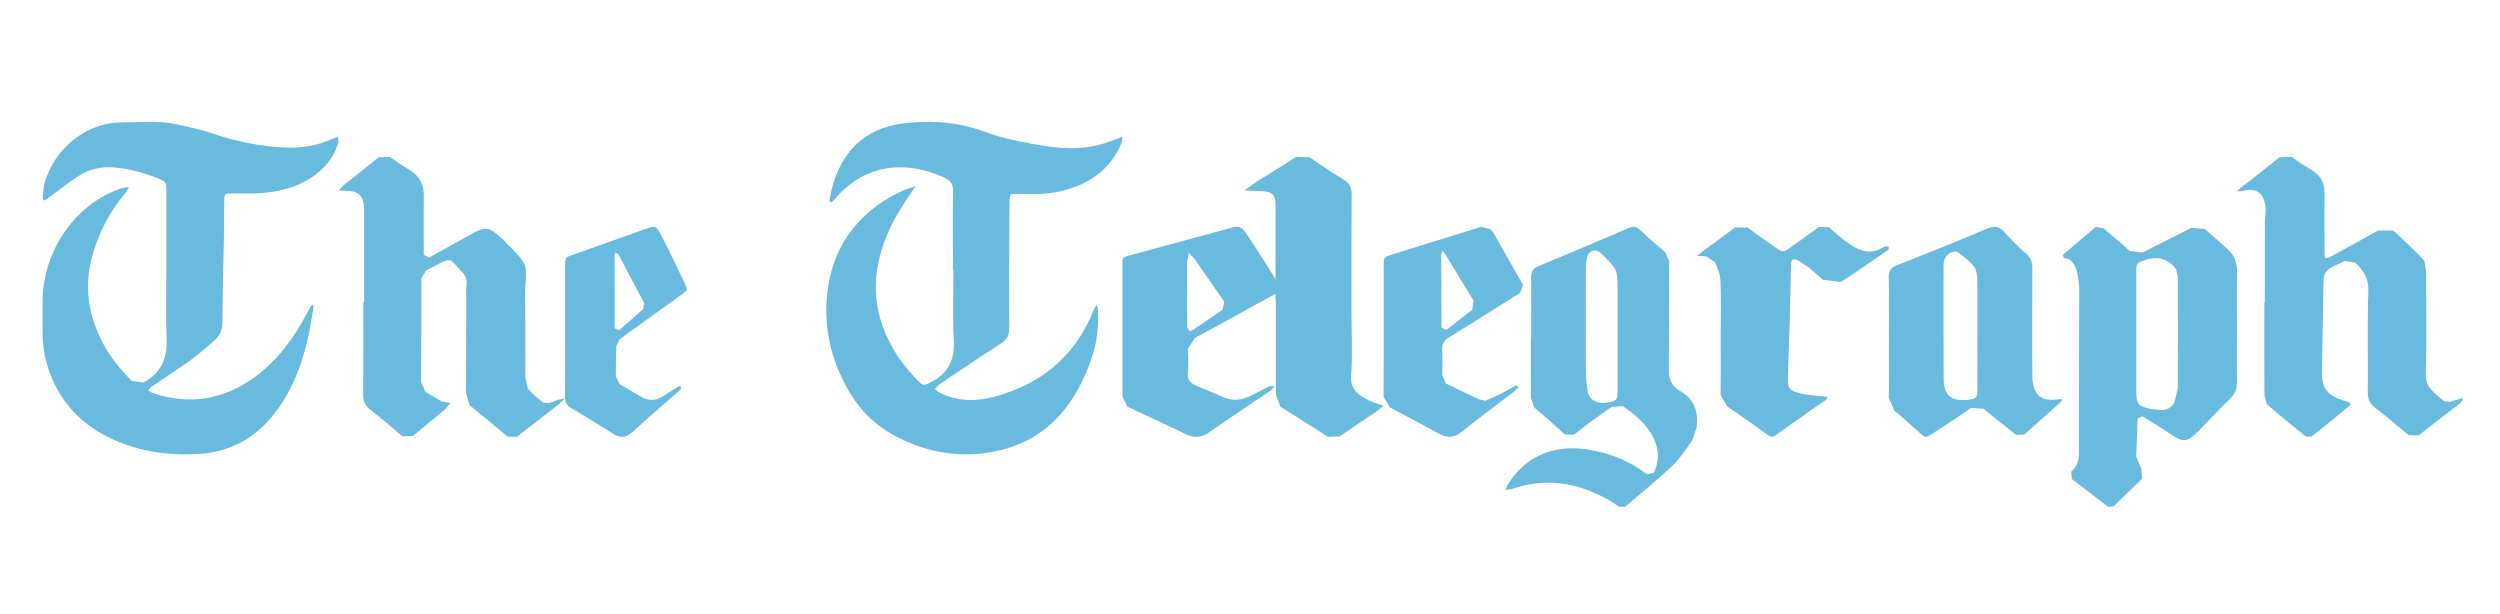 <svg xmlns="http://www.w3.org/2000/svg" fill="none" viewBox="0 0 167 41" height="41" width="167">
<path fill="#68BADE" d="M63.656 17.982C63.656 16.267 63.628 14.545 63.668 12.827C63.684 12.282 63.482 12.051 63.056 11.853C60.382 10.631 57.671 11.023 55.742 13.323L55.632 13.45L55.438 13.516L55.415 13.348C55.92 10.255 57.75 8.542 60.346 8.241C61.904 8.061 63.502 8.097 65.04 8.559C65.798 8.785 66.54 9.099 67.305 9.269C68.476 9.525 69.656 9.776 70.84 9.875C72.173 9.983 73.499 9.781 74.749 9.211L74.974 9.137L74.966 9.442C74.212 11.32 72.788 12.274 71.009 12.736C69.991 13.004 68.958 12.976 67.924 12.951C67.474 12.943 67.467 12.951 67.439 13.414L67.427 14.201C67.419 16.765 67.4 19.333 67.419 21.895C67.423 22.399 67.269 22.684 66.871 22.941C65.475 23.835 64.098 24.777 62.713 25.701L62.437 25.982L62.752 26.23C63.94 26.808 65.175 26.841 66.421 26.502C69.494 25.673 71.826 23.86 73.084 20.649L73.12 20.571L73.27 20.373L73.337 20.613C73.392 21.636 73.321 22.652 73.013 23.629C71.964 26.989 69.964 29.372 66.666 30.11C64.307 30.643 61.956 30.285 59.762 29.103C58.519 28.431 57.498 27.481 56.76 26.222C55.45 23.997 54.898 21.587 55.352 18.965C55.778 16.521 57.064 14.726 59.009 13.438C59.423 13.166 59.869 12.943 60.315 12.728L61.147 12.434L60.685 13.161C59.825 14.374 59.139 15.679 58.76 17.17C58.295 18.994 58.464 20.741 59.222 22.437C59.723 23.551 60.425 24.512 61.253 25.363C61.707 25.83 61.691 25.777 62.22 25.508C63.34 24.933 63.786 24.042 63.711 22.704C63.628 21.136 63.691 19.561 63.691 17.982H63.656Z"></path>
<path fill="#68BADE" d="M11.113 17.905C11.113 16.207 11.117 14.515 11.113 12.82C11.113 12.146 11.105 12.143 10.555 11.914C9.622 11.533 8.653 11.284 7.656 11.185C6.776 11.102 5.935 11.301 5.188 11.793C4.488 12.257 3.825 12.792 3.145 13.292L2.924 13.4L2.852 13.165L2.949 12.303C3.624 9.898 5.787 8.171 8.163 8.174C9.405 8.174 10.655 8.033 11.889 8.325C12.645 8.502 13.413 8.646 14.148 8.899C15.684 9.43 17.26 9.758 18.864 9.847C20.062 9.915 21.248 9.753 22.353 9.209L22.579 9.148L22.619 9.471C22.386 10.275 21.948 10.937 21.328 11.462C20.227 12.402 18.924 12.767 17.554 12.891C16.866 12.958 16.171 12.919 15.479 12.925C14.993 12.928 14.989 12.928 14.981 13.468C14.969 14.258 14.973 15.045 14.957 15.835C14.924 17.731 14.86 19.633 14.86 21.529C14.86 22.062 14.671 22.435 14.321 22.743C13.791 23.21 13.256 23.679 12.685 24.091C11.841 24.701 10.96 25.259 10.1 25.844L9.895 26.075L10.165 26.244C12.621 27.081 14.92 26.721 17.039 25.173C18.526 24.088 19.608 22.614 20.488 20.966L20.77 20.431L20.902 20.348L20.938 20.515C20.577 23.086 19.941 25.554 18.341 27.611C17.027 29.305 15.33 30.208 13.236 30.327C11.238 30.44 9.312 30.166 7.479 29.322C5.123 28.232 3.584 26.393 2.981 23.727L2.852 22.692C2.832 21.847 2.844 20.999 2.844 20.149C2.848 16.671 5.159 13.446 8.315 12.519L8.613 12.497L8.456 12.784C7.359 14.092 6.55 15.561 6.12 17.267C5.606 19.28 5.939 21.148 6.876 22.924C7.375 23.876 8.054 24.688 8.794 25.446L9.582 25.557C10.735 24.941 11.186 23.992 11.13 22.642C11.065 21.069 11.113 19.487 11.113 17.905Z"></path>
<path fill="#68BADE" d="M142.702 22.189C142.702 23.497 142.698 24.801 142.702 26.11C142.702 26.99 142.803 27.124 143.671 27.325L144.41 27.391C144.804 27.386 145.114 27.19 145.262 26.838L145.475 25.979C145.491 23.474 145.483 20.975 145.475 18.47L145.367 18.011C144.885 17.292 144.129 17.068 143.285 17.374C142.714 17.577 142.707 17.577 142.702 18.192C142.698 19.522 142.702 20.859 142.702 22.189ZM149.426 21.869C149.426 23.066 149.409 24.266 149.434 25.465C149.441 25.932 149.321 26.292 148.971 26.63C148.224 27.355 147.525 28.132 146.785 28.865C146.082 29.559 145.821 29.552 144.989 28.993C144.374 28.575 143.735 28.197 143.104 27.8L142.795 27.962C142.767 28.803 142.735 29.648 142.698 30.49L143.056 31.362L143.096 31.972C142.465 32.585 141.826 33.191 141.208 33.812L140.818 33.858C140.018 33.225 139.21 32.608 138.395 31.998L138.358 31.489C138.8 31.153 138.869 30.702 138.869 30.185C138.865 26.615 138.889 23.046 138.893 19.476C138.893 19.044 138.849 18.601 138.748 18.184C138.636 17.729 138.435 17.297 137.86 17.227L137.8 17.024C138.535 16.401 139.271 15.779 140.006 15.154L140.508 15.252C141.095 15.748 141.694 16.232 142.256 16.764L143.124 16.872C144.193 16.301 145.295 15.789 146.367 15.221L147.267 15.29C147.794 15.764 148.353 16.216 148.867 16.71C149.281 17.104 149.446 17.605 149.434 18.187C149.405 19.415 149.426 20.641 149.426 21.869Z"></path>
<path fill="#68BADE" d="M105.93 21.523C105.93 22.77 105.922 24.022 105.937 25.27L106.068 26.228C106.271 26.818 106.788 27.026 107.517 26.867C108.023 26.756 108.058 26.695 108.058 25.901V19.462C108.058 18.029 108.058 18.029 107.049 17.012C106.689 16.646 106.363 16.623 106.072 17.005L105.937 17.609C105.922 18.915 105.93 20.217 105.93 21.523ZM102.284 22.558C102.284 21.226 102.299 19.898 102.276 18.566C102.272 18.153 102.395 17.926 102.778 17.77C104.787 16.94 106.788 16.101 108.786 15.236C109.139 15.082 109.349 15.149 109.614 15.406C110.132 15.911 110.676 16.384 111.232 16.843L111.5 17.459C111.481 19.85 111.516 22.247 111.47 24.638C111.454 25.331 111.681 25.809 112.229 26.117C113.18 26.649 113.456 27.496 113.345 28.52L113.038 29.425C112.612 30.041 112.179 30.677 111.646 31.181C110.653 32.117 109.583 32.965 108.552 33.858L108.165 33.843C105.903 32.321 103.491 31.763 100.861 32.706L100.57 32.703L100.689 32.425C101.843 30.503 103.771 29.652 106.087 30.035C107.517 30.269 108.851 30.762 110.001 31.681L110.473 31.589C110.86 30.8 110.829 30.015 110.45 29.244C109.986 28.316 109.223 27.692 108.403 27.129L107.659 27.183C107.241 27.465 106.827 27.761 106.417 28.063C105.991 28.377 105.562 28.698 105.144 29.034L104.526 29.018C103.859 28.4 103.177 27.801 102.483 27.211L102.261 26.556C102.264 25.224 102.264 23.891 102.264 22.558H102.284Z"></path>
<path fill="#68BADE" d="M24.324 20.171V13.885C24.274 13.025 23.921 12.721 23.018 12.749L22.619 12.717L22.9 12.421C23.694 11.784 24.496 11.164 25.282 10.517L26.034 10.478C26.47 10.794 26.92 11.09 27.382 11.373C28.054 11.784 28.323 12.362 28.31 13.102C28.293 14.217 28.306 15.335 28.306 16.449L28.302 17.018L28.663 17.208C29.511 16.733 30.355 16.262 31.2 15.797L31.431 15.669C32.418 15.119 32.645 15.137 33.455 15.866L33.518 15.924C33.997 16.437 34.564 16.895 34.929 17.47C35.312 18.064 35.068 18.791 35.076 19.462C35.106 21.367 35.081 23.274 35.093 25.178L35.253 25.944C35.542 26.307 35.929 26.604 36.303 26.905L36.715 26.916L37.281 26.707L37.743 26.597L37.399 26.947C36.53 27.63 35.66 28.303 34.791 28.979L34.518 29.182L33.909 29.171C33.065 28.465 32.224 27.756 31.368 27.067L31.124 26.242C31.132 24.256 31.141 22.272 31.145 20.287C31.149 19.878 31.107 19.466 31.162 19.061C31.212 18.675 31.103 18.395 30.817 18.113C30.015 17.323 30.276 17.087 28.919 17.832L28.461 18.067L28.146 18.591C28.15 20.903 28.142 23.22 28.13 25.533L28.424 26.176L29.511 26.82L30.099 26.92L29.671 27.398C28.982 27.976 28.268 28.536 27.584 29.12L26.873 29.145C26.18 28.527 25.458 27.938 24.727 27.36C24.387 27.09 24.257 26.797 24.261 26.373C24.282 24.307 24.27 22.241 24.27 20.171H24.324Z"></path>
<path fill="#68BADE" d="M151.289 20.217C151.289 18.427 151.289 16.637 151.293 14.846L151.356 14.041C151.276 12.927 150.814 12.476 149.716 12.776L149.435 12.784L149.611 12.602C150.494 11.907 151.394 11.22 152.269 10.504L153.088 10.478C153.517 10.801 153.972 11.093 154.434 11.373C155.027 11.731 155.283 12.23 155.279 12.879C155.267 14.156 155.271 15.427 155.279 16.702C155.279 17.363 155.288 17.368 155.914 17.021C156.89 16.484 157.873 15.96 158.832 15.404L159.862 15.396C160.594 16.049 161.301 16.73 161.965 17.436L162.057 18.143C162.066 20.422 162.112 22.7 162.036 24.979C162.011 25.916 162.692 26.293 163.26 26.803L163.672 26.846L164.248 26.662L164.559 26.608L164.37 26.907L164.303 26.961C163.386 27.668 162.465 28.37 161.557 29.09L160.897 29.07C160.169 28.452 159.434 27.837 158.673 27.248C158.307 26.964 158.164 26.662 158.168 26.208C158.193 23.957 158.126 21.705 158.206 19.454C158.235 18.619 157.89 18.073 157.327 17.536L156.633 17.433L156.402 17.536C155.203 18.101 155.216 18.101 155.199 19.357C155.178 21.201 155.132 23.042 155.103 24.887C155.086 25.904 155.481 26.423 156.507 26.746L156.923 26.857L157.011 27.053C156.141 27.771 155.271 28.483 154.388 29.182L154.018 29.151C153.139 28.444 152.264 27.733 151.419 26.992L151.264 26.4C151.251 24.341 151.259 22.277 151.259 20.217H151.289Z"></path>
<path fill="#68BADE" d="M132.09 22.267V19.348C132.09 17.888 132.09 17.888 130.965 16.977L130.838 16.874L130.62 16.797C130.2 16.808 129.831 17.194 129.831 17.63C129.831 20.196 129.82 22.767 129.836 25.332C129.843 26.416 130.374 26.838 131.464 26.703C132.046 26.631 132.086 26.596 132.09 25.997C132.098 24.756 132.09 23.512 132.09 22.267ZM126.178 22.521C126.178 21.192 126.202 19.863 126.166 18.533C126.154 18.065 126.333 17.872 126.745 17.711C128.75 16.92 130.751 16.117 132.732 15.276C133.255 15.053 133.572 15.133 133.929 15.54C134.376 16.052 134.868 16.531 135.379 16.977C135.68 17.243 135.763 17.527 135.76 17.904C135.747 20.157 135.755 22.409 135.755 24.66L135.763 25.31C135.87 26.442 136.374 26.831 137.507 26.672L137.8 26.669L137.606 26.907C136.813 27.614 136.009 28.314 135.224 29.028L134.67 29.047C133.953 28.459 133.211 27.906 132.506 27.302L131.666 27.249C130.822 27.848 129.95 28.406 129.083 28.97C128.643 29.259 128.635 29.259 128.266 28.936C127.692 28.436 127.133 27.917 126.543 27.433L126.174 26.588C126.19 25.233 126.178 23.876 126.178 22.521Z"></path>
<path fill="#68BADE" d="M96.36 16.735L96.273 17.033C96.273 18.138 96.281 19.244 96.285 20.353C96.29 20.866 96.285 21.378 96.294 21.891L96.614 22.039C97.187 21.6 97.756 21.144 98.338 20.705L98.442 20.088C97.79 19.045 97.158 17.985 96.518 16.933L96.36 16.735ZM99.223 26.771L100.225 26.32L101.259 25.749L101.4 25.805L101.388 25.938L101.139 26.155C99.959 27.058 98.766 27.942 97.611 28.87C97.112 29.268 96.655 29.265 96.127 28.975C95.039 28.381 93.95 27.789 92.845 27.218L92.425 26.504C92.438 23.586 92.429 20.67 92.433 17.752C92.433 17.189 92.442 17.171 92.986 17.002C94.964 16.378 96.954 15.778 98.932 15.154L99.601 15.335L99.792 15.602C100.441 16.747 101.076 17.89 101.733 19.03L101.558 19.555C100.96 19.925 100.37 20.303 99.772 20.677C98.795 21.29 97.823 21.914 96.834 22.506C96.485 22.717 96.31 22.947 96.335 23.352C96.373 23.918 96.348 24.487 96.343 25.055L96.576 25.616C97.312 25.976 98.051 26.328 98.791 26.672L99.223 26.771Z"></path>
<path fill="#68BADE" d="M41.056 19.434H41.063C41.063 20.265 41.056 21.096 41.063 21.927L41.345 22.075C41.886 21.606 42.421 21.122 42.959 20.649L43.028 20.238C42.446 19.148 41.872 18.05 41.29 16.96L41.103 16.868L41.056 17.02C41.052 17.821 41.056 18.629 41.056 19.434ZM37.751 22.117C37.751 20.664 37.748 19.213 37.751 17.762C37.755 17.208 37.758 17.201 38.239 17.03C39.911 16.431 41.587 15.836 43.266 15.245C43.739 15.078 43.84 15.112 44.104 15.6C44.371 16.083 44.61 16.586 44.852 17.086C45.155 17.704 45.455 18.321 45.751 18.942C45.953 19.365 45.953 19.369 45.603 19.625C44.321 20.55 43.035 21.473 41.753 22.399L41.384 22.674L41.168 23.139C41.135 23.809 41.15 24.484 41.135 25.154L41.41 25.677C41.894 25.955 42.374 26.241 42.854 26.519C43.392 26.831 43.905 26.747 44.404 26.401L45.364 25.784L45.484 25.817L45.494 25.955L45.281 26.18C44.259 27.08 43.223 27.964 42.219 28.882C41.811 29.252 41.428 29.268 40.991 28.996C40.044 28.409 39.098 27.812 38.138 27.247C37.823 27.064 37.74 26.836 37.744 26.473C37.762 25.022 37.751 23.569 37.751 22.117Z"></path>
<path fill="#68BADE" d="M79.297 19.468H79.302C79.302 20.27 79.297 21.069 79.307 21.873L79.458 22.125L79.703 22.033C80.355 21.592 80.997 21.145 81.653 20.712L81.786 20.165L81.403 19.608C80.874 18.843 80.346 18.077 79.807 17.316L79.415 16.879L79.302 17.46C79.288 18.131 79.297 18.798 79.297 19.468ZM74.977 22.12C74.977 20.696 74.977 19.273 74.977 17.853C74.982 17.179 74.864 17.225 75.681 17.001C77.867 16.402 80.057 15.813 82.248 15.222C82.739 15.09 82.923 15.131 83.197 15.527C83.622 16.128 84.009 16.75 84.401 17.366C84.755 17.91 85.076 18.47 85.445 19.003L85.265 19.597C84.42 20.051 83.585 20.518 82.749 20.975C81.776 21.512 80.808 22.056 79.821 22.569L79.349 23.297C79.377 23.807 79.411 24.322 79.345 24.824C79.283 25.296 79.467 25.584 79.968 25.79C80.549 26.023 81.12 26.274 81.696 26.525C82.38 26.822 83.013 26.718 83.632 26.396L84.788 25.802L85.129 25.805L84.94 26.049C83.533 27.005 82.111 27.944 80.718 28.911C80.251 29.239 79.784 29.258 79.288 29.03C77.956 28.413 76.639 27.777 75.303 27.165L74.977 26.467V22.12Z"></path>
<path fill="#68BADE" d="M85.206 20.073V13.546C85.164 12.956 84.919 12.779 84.128 12.759L83.118 12.721L83.904 12.166C84.792 11.6 85.706 11.053 86.582 10.478L87.491 10.506C88.202 11.01 88.941 11.508 89.706 11.97C90.147 12.235 90.295 12.528 90.29 12.952C90.269 15.615 90.279 18.282 90.279 20.948C90.279 22.331 90.359 23.723 90.253 25.105C90.173 26.035 90.811 26.5 91.756 26.885L92.426 27.101L91.91 27.514C91.098 28.064 90.279 28.604 89.472 29.156L88.712 29.182C87.655 28.508 86.609 27.833 85.535 27.175L85.228 26.354C85.222 24.257 85.228 22.166 85.228 20.073H85.206Z"></path>
<path fill="#68BADE" d="M114.943 22.442C114.943 21.216 114.978 19.987 114.929 18.759C114.914 18.334 114.742 17.905 114.556 17.506L113.961 17.119L113.368 17.093L113.868 16.694C114.541 16.196 115.228 15.713 115.886 15.197L116.735 15.193C117.319 15.641 117.938 16.067 118.551 16.497C119.096 16.88 119.106 16.88 119.622 16.52C120.25 16.067 120.893 15.619 121.512 15.154L122.17 15.182C122.646 15.607 123.127 16.033 123.677 16.389C124.32 16.809 125.046 17 125.802 16.516L125.984 16.451L126.166 16.474L126.156 16.671C125.105 17.398 124.065 18.137 122.98 18.834L121.787 18.694L120.815 17.859L120.196 17.441C119.808 17.232 119.651 17.289 119.641 17.666C119.607 18.837 119.597 20.013 119.563 21.186C119.524 22.551 119.46 23.912 119.425 25.279C119.406 25.936 119.543 26.114 120.299 26.288C120.775 26.401 121.291 26.416 121.787 26.481L122.081 26.532L121.939 26.738L121.085 27.321C120.348 27.84 119.612 28.361 118.876 28.887C118.355 29.255 118.424 29.294 117.899 28.918C117.064 28.324 116.235 27.724 115.371 27.151L114.934 26.377C114.958 25.065 114.943 23.754 114.943 22.442Z"></path>
</svg>
